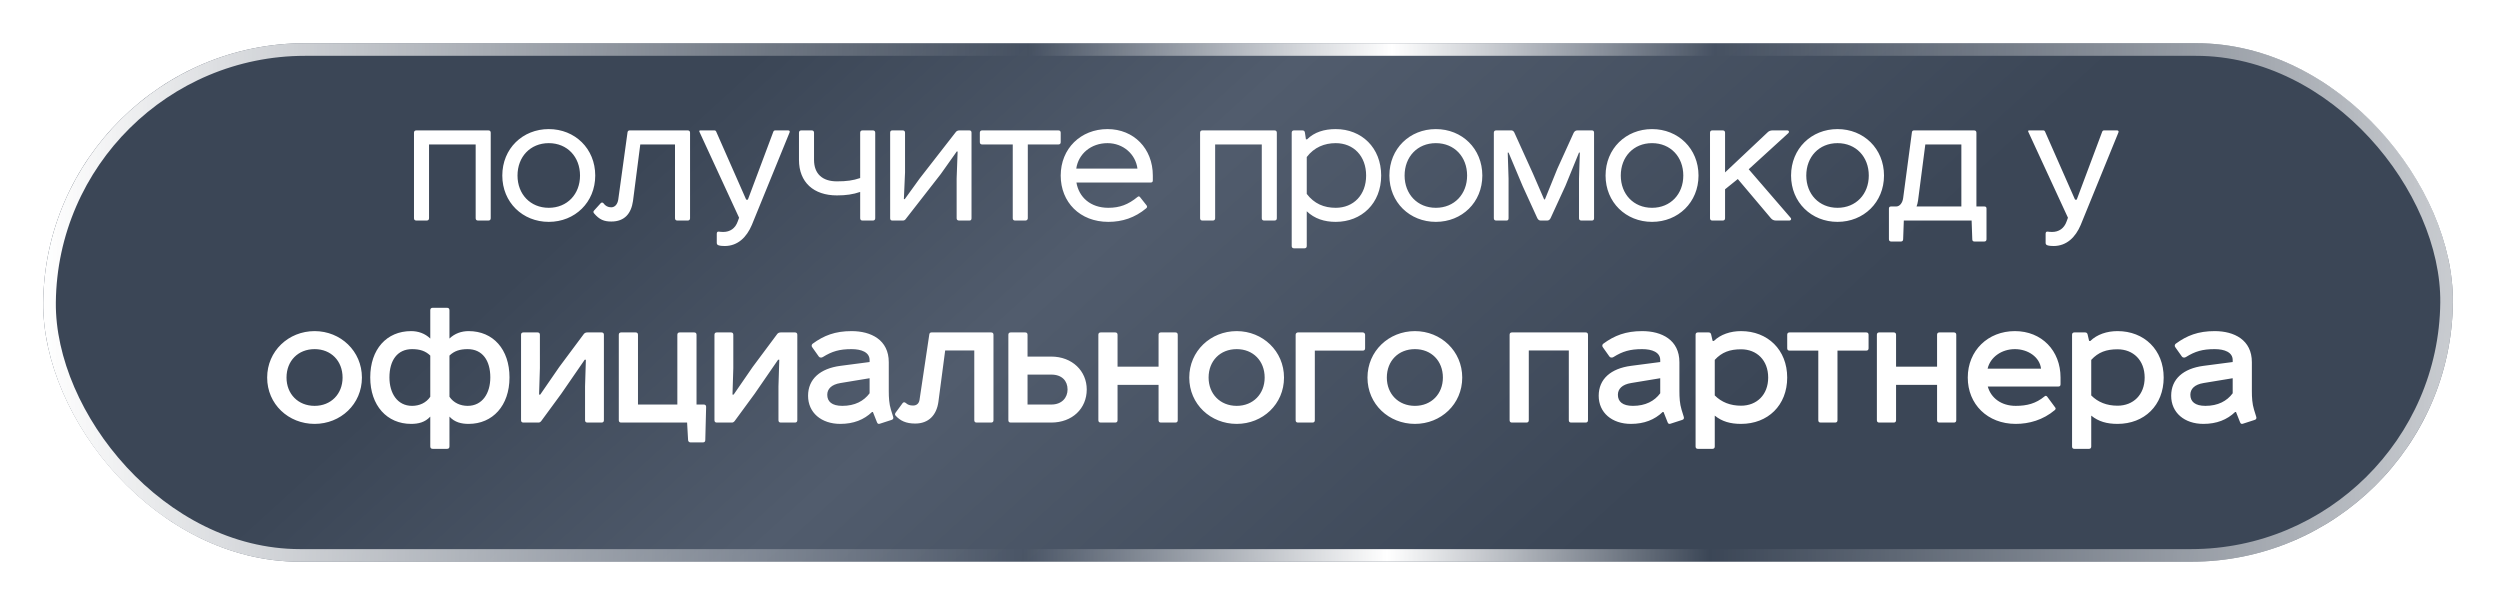 <?xml version="1.0" encoding="UTF-8"?> <svg xmlns="http://www.w3.org/2000/svg" width="198" height="48" viewBox="0 0 198 48" fill="none"><g filter="url(#filter0_d_2011_636)" data-figma-bg-blur-radius="5.67092"><rect width="190.847" height="41.067" rx="20.534" transform="matrix(1 0 -0.01 1 3.628 1.467)" fill="url(#paint0_linear_2011_636)"></rect><rect x="0.495" y="0.5" width="189.847" height="40.067" rx="20.034" transform="matrix(1 0 -0.01 1 3.633 1.467)" stroke="url(#paint1_linear_2011_636)"></rect></g><path d="M32.971 10.328H38.682C38.8 10.328 38.865 10.394 38.865 10.512V17.283C38.865 17.401 38.8 17.467 38.682 17.467H37.857C37.739 17.467 37.673 17.401 37.673 17.283V11.442H33.98V17.283C33.98 17.401 33.914 17.467 33.796 17.467H32.971C32.853 17.467 32.788 17.401 32.788 17.283V10.512C32.788 10.394 32.853 10.328 32.971 10.328ZM43.462 11.337C41.995 11.337 40.987 12.424 40.987 13.904C40.987 15.371 41.995 16.458 43.462 16.458C44.929 16.458 45.938 15.371 45.938 13.904C45.938 12.424 44.929 11.337 43.462 11.337ZM39.782 13.904C39.782 11.769 41.393 10.224 43.462 10.224C45.532 10.224 47.143 11.769 47.143 13.904C47.143 16.026 45.532 17.572 43.462 17.572C41.393 17.572 39.782 16.026 39.782 13.904ZM54.469 17.467H53.644C53.526 17.467 53.46 17.401 53.46 17.283V11.442H50.71L50.133 15.921C49.989 16.917 49.465 17.545 48.417 17.545C47.841 17.545 47.474 17.401 47.042 16.89C46.977 16.812 46.99 16.733 47.055 16.668L47.579 16.091C47.632 16.026 47.736 16.026 47.789 16.091C47.946 16.314 48.156 16.419 48.404 16.419C48.706 16.419 48.915 16.17 48.968 15.79L49.701 10.472C49.714 10.381 49.78 10.328 49.871 10.328H54.469C54.587 10.328 54.652 10.394 54.652 10.512V17.283C54.652 17.401 54.587 17.467 54.469 17.467ZM61.391 10.328H62.426C62.544 10.328 62.57 10.407 62.531 10.499L59.544 17.82C59.139 18.776 58.444 19.484 57.397 19.484C57.226 19.484 57.043 19.471 56.925 19.431C56.82 19.405 56.768 19.34 56.768 19.235V18.515C56.768 18.397 56.82 18.331 56.925 18.344C57.03 18.357 57.135 18.37 57.279 18.37C57.816 18.37 58.235 18.095 58.431 17.532L58.536 17.244L55.392 10.433C55.366 10.368 55.392 10.328 55.458 10.328H56.584C56.65 10.328 56.689 10.355 56.715 10.407L59.099 15.816H59.23L61.247 10.433C61.273 10.368 61.326 10.328 61.391 10.328ZM63.463 10.328H64.288C64.406 10.328 64.471 10.394 64.471 10.512V12.66C64.471 13.76 65.126 14.363 66.279 14.363C67.052 14.363 67.549 14.297 68.126 14.101V10.512C68.126 10.394 68.191 10.328 68.309 10.328H69.134C69.252 10.328 69.318 10.394 69.318 10.512V17.283C69.318 17.401 69.252 17.467 69.134 17.467H68.309C68.191 17.467 68.126 17.401 68.126 17.283V15.201C67.549 15.397 67.012 15.476 66.279 15.476C64.445 15.476 63.279 14.441 63.279 12.66V10.512C63.279 10.394 63.345 10.328 63.463 10.328ZM70.671 10.328H71.496C71.614 10.328 71.679 10.394 71.679 10.512V13.655L71.587 15.764L71.653 15.777L72.845 14.127L75.7 10.459C75.766 10.368 75.87 10.328 76.001 10.328H76.774C76.892 10.328 76.944 10.394 76.944 10.512V17.283C76.944 17.401 76.892 17.467 76.787 17.467H75.962C75.831 17.467 75.766 17.401 75.766 17.283V14.127L75.844 12.005L75.779 11.992L74.508 13.786L71.731 17.349C71.679 17.427 71.6 17.467 71.509 17.467H70.671C70.553 17.467 70.5 17.401 70.5 17.283V10.512C70.5 10.394 70.553 10.328 70.671 10.328ZM77.787 10.328H83.825C83.943 10.328 84.008 10.394 84.008 10.512V11.258C84.008 11.376 83.943 11.442 83.825 11.442H81.402V17.283C81.402 17.375 81.336 17.467 81.218 17.467H80.393C80.275 17.467 80.21 17.401 80.21 17.283V11.442H77.787C77.669 11.442 77.603 11.376 77.603 11.258V10.512C77.603 10.394 77.669 10.328 77.787 10.328ZM84.008 13.904C84.008 11.769 85.593 10.224 87.715 10.224C89.798 10.224 91.304 11.769 91.304 13.904V14.284C91.304 14.402 91.251 14.454 91.147 14.454H85.253C85.449 15.62 86.366 16.458 87.781 16.458C88.671 16.458 89.352 16.209 90.099 15.594C90.177 15.528 90.243 15.541 90.308 15.633L90.806 16.262C90.872 16.353 90.859 16.432 90.78 16.497C89.889 17.244 88.881 17.572 87.781 17.572C85.528 17.572 84.008 16.013 84.008 13.904ZM87.715 11.337C86.418 11.337 85.41 12.175 85.24 13.354H90.086C89.942 12.214 88.959 11.337 87.715 11.337ZM95.231 10.328H100.941C101.059 10.328 101.125 10.394 101.125 10.512V17.283C101.125 17.401 101.059 17.467 100.941 17.467H100.116C99.998 17.467 99.933 17.401 99.933 17.283V11.442H96.239V17.283C96.239 17.401 96.174 17.467 96.056 17.467H95.231C95.113 17.467 95.047 17.401 95.047 17.283V10.512C95.047 10.394 95.113 10.328 95.231 10.328ZM103.312 19.667H102.487C102.369 19.667 102.303 19.602 102.303 19.484V10.512C102.303 10.394 102.369 10.328 102.487 10.328H103.155C103.273 10.328 103.338 10.394 103.351 10.512L103.43 11.036H103.521C104.098 10.459 104.897 10.224 105.787 10.224C107.844 10.224 109.389 11.704 109.389 13.904C109.389 16.105 107.844 17.572 105.787 17.572C104.897 17.572 104.111 17.323 103.495 16.733V19.484C103.495 19.602 103.43 19.667 103.312 19.667ZM103.495 12.437V15.358C104.085 16.131 104.857 16.458 105.787 16.458C107.202 16.458 108.197 15.437 108.197 13.904C108.197 12.358 107.202 11.337 105.787 11.337C104.897 11.337 104.085 11.664 103.495 12.437ZM113.72 11.337C112.253 11.337 111.244 12.424 111.244 13.904C111.244 15.371 112.253 16.458 113.72 16.458C115.187 16.458 116.195 15.371 116.195 13.904C116.195 12.424 115.187 11.337 113.72 11.337ZM110.039 13.904C110.039 11.769 111.65 10.224 113.72 10.224C115.789 10.224 117.4 11.769 117.4 13.904C117.4 16.026 115.789 17.572 113.72 17.572C111.65 17.572 110.039 16.026 110.039 13.904ZM124.926 10.328H126.079C126.197 10.328 126.249 10.394 126.249 10.512V17.283C126.249 17.401 126.197 17.467 126.079 17.467H125.241C125.123 17.467 125.057 17.401 125.057 17.283V14.153L125.123 12.084H125.057L123.983 14.716L122.804 17.283C122.739 17.401 122.66 17.467 122.542 17.467H122.019C121.901 17.467 121.822 17.401 121.757 17.283L120.591 14.729L119.478 12.084H119.412L119.478 14.153V17.283C119.478 17.401 119.425 17.467 119.32 17.467H118.495C118.377 17.467 118.312 17.401 118.312 17.283V10.512C118.312 10.394 118.377 10.328 118.495 10.328H119.713C119.805 10.328 119.897 10.407 119.936 10.499L121.403 13.734L122.294 15.79H122.359L123.341 13.367L124.638 10.512C124.704 10.394 124.795 10.328 124.926 10.328ZM130.841 11.337C129.374 11.337 128.366 12.424 128.366 13.904C128.366 15.371 129.374 16.458 130.841 16.458C132.308 16.458 133.317 15.371 133.317 13.904C133.317 12.424 132.308 11.337 130.841 11.337ZM127.161 13.904C127.161 11.769 128.772 10.224 130.841 10.224C132.91 10.224 134.522 11.769 134.522 13.904C134.522 16.026 132.91 17.572 130.841 17.572C128.772 17.572 127.161 16.026 127.161 13.904ZM135.617 10.328H136.442C136.56 10.328 136.625 10.394 136.625 10.512V13.655L140.004 10.472C140.096 10.381 140.227 10.328 140.384 10.328H141.563C141.681 10.328 141.733 10.446 141.642 10.538L138.498 13.406L141.812 17.244C141.903 17.336 141.851 17.467 141.707 17.467H140.659C140.502 17.467 140.371 17.414 140.266 17.296L137.634 14.179L136.625 14.991V17.283C136.625 17.401 136.56 17.467 136.442 17.467H135.617C135.499 17.467 135.433 17.401 135.433 17.283V10.512C135.433 10.394 135.499 10.328 135.617 10.328ZM145.532 11.337C144.065 11.337 143.057 12.424 143.057 13.904C143.057 15.371 144.065 16.458 145.532 16.458C146.999 16.458 148.008 15.371 148.008 13.904C148.008 12.424 146.999 11.337 145.532 11.337ZM141.852 13.904C141.852 11.769 143.463 10.224 145.532 10.224C147.602 10.224 149.213 11.769 149.213 13.904C149.213 16.026 147.602 17.572 145.532 17.572C143.463 17.572 141.852 16.026 141.852 13.904ZM155.34 11.442H152.485L151.909 15.882C151.882 16.065 151.843 16.222 151.791 16.353H155.34V11.442ZM151.594 10.328H156.349C156.467 10.328 156.532 10.394 156.532 10.512V16.353H157.161C157.279 16.353 157.331 16.406 157.331 16.524V18.947C157.331 19.065 157.266 19.13 157.148 19.13H156.388C156.27 19.13 156.205 19.078 156.205 18.96L156.152 17.467H150.782L150.73 18.934C150.73 19.038 150.69 19.13 150.546 19.13H149.787C149.669 19.13 149.603 19.065 149.603 18.947V16.524C149.603 16.406 149.656 16.353 149.774 16.353H150.18C150.442 16.353 150.677 16.091 150.73 15.685L151.424 10.472C151.437 10.381 151.489 10.328 151.594 10.328ZM166.637 10.328H167.672C167.789 10.328 167.816 10.407 167.776 10.499L164.79 17.82C164.384 18.776 163.69 19.484 162.642 19.484C162.472 19.484 162.288 19.471 162.17 19.431C162.066 19.405 162.013 19.34 162.013 19.235V18.515C162.013 18.397 162.066 18.331 162.17 18.344C162.275 18.357 162.38 18.37 162.524 18.37C163.061 18.37 163.48 18.095 163.677 17.532L163.782 17.244L160.638 10.433C160.612 10.368 160.638 10.328 160.704 10.328H161.83C161.895 10.328 161.935 10.355 161.961 10.407L164.345 15.816H164.476L166.493 10.433C166.519 10.368 166.571 10.328 166.637 10.328ZM24.918 27.651C23.609 27.651 22.692 28.581 22.692 29.904C22.692 31.201 23.609 32.144 24.918 32.144C26.215 32.144 27.132 31.201 27.132 29.904C27.132 28.581 26.215 27.651 24.918 27.651ZM21.159 29.904C21.159 27.808 22.849 26.224 24.918 26.224C26.975 26.224 28.664 27.808 28.664 29.904C28.664 32.013 26.975 33.572 24.918 33.572C22.849 33.572 21.159 32.013 21.159 29.904ZM34.078 26.813V24.573C34.078 24.442 34.143 24.377 34.274 24.377H35.401C35.532 24.377 35.597 24.442 35.597 24.573V26.813C36.016 26.407 36.553 26.224 37.117 26.224C39.055 26.224 40.352 27.664 40.352 29.891C40.352 32.131 39.016 33.572 37.117 33.572C36.553 33.572 36.016 33.454 35.597 32.995V35.353C35.597 35.484 35.532 35.549 35.401 35.549H34.274C34.143 35.549 34.078 35.484 34.078 35.353V32.995C33.659 33.454 33.122 33.572 32.559 33.572C30.659 33.572 29.323 32.131 29.323 29.891C29.323 27.664 30.62 26.224 32.559 26.224C33.122 26.224 33.659 26.407 34.078 26.813ZM34.078 31.423V28.162C33.698 27.795 33.253 27.651 32.637 27.651C31.471 27.651 30.843 28.542 30.843 29.891C30.843 31.148 31.471 32.144 32.637 32.144C33.214 32.144 33.751 31.908 34.078 31.423ZM35.597 28.162V31.423C35.925 31.908 36.462 32.144 37.038 32.144C38.204 32.144 38.833 31.148 38.833 29.891C38.833 28.542 38.204 27.651 37.038 27.651C36.422 27.651 35.977 27.795 35.597 28.162ZM41.45 26.328H42.577C42.695 26.328 42.76 26.394 42.76 26.512V29.157L42.695 31.253H42.786L44.293 29.066L46.244 26.446C46.31 26.368 46.401 26.328 46.519 26.328H47.646C47.764 26.328 47.829 26.394 47.829 26.512V33.283C47.829 33.401 47.764 33.467 47.646 33.467H46.519C46.401 33.467 46.336 33.401 46.336 33.283V30.598L46.401 28.489H46.31L44.45 31.188L42.865 33.349C42.8 33.427 42.734 33.467 42.655 33.467H41.45C41.333 33.467 41.267 33.401 41.267 33.283V26.512C41.267 26.394 41.333 26.328 41.45 26.328ZM54.418 33.467H49.192C49.075 33.467 49.009 33.401 49.009 33.283V26.512C49.009 26.394 49.075 26.328 49.192 26.328H50.345C50.463 26.328 50.528 26.394 50.528 26.512V32.039H53.646V26.512C53.646 26.394 53.711 26.328 53.829 26.328H54.982C55.099 26.328 55.165 26.394 55.165 26.512V32.039H55.741C55.859 32.039 55.925 32.105 55.925 32.222L55.859 34.855C55.859 34.973 55.794 35.038 55.676 35.038H54.68C54.589 35.038 54.497 34.96 54.497 34.855L54.418 33.467ZM56.768 26.328H57.895C58.013 26.328 58.078 26.394 58.078 26.512V29.157L58.013 31.253H58.104L59.61 29.066L61.562 26.446C61.627 26.368 61.719 26.328 61.837 26.328H62.963C63.081 26.328 63.147 26.394 63.147 26.512V33.283C63.147 33.401 63.081 33.467 62.963 33.467H61.837C61.719 33.467 61.654 33.401 61.654 33.283V30.598L61.719 28.489H61.627L59.768 31.188L58.183 33.349C58.117 33.427 58.052 33.467 57.973 33.467H56.768C56.65 33.467 56.585 33.401 56.585 33.283V26.512C56.585 26.394 56.65 26.328 56.768 26.328ZM69.134 32.628H69.068C68.427 33.244 67.601 33.572 66.553 33.572C65.047 33.572 63.999 32.681 63.999 31.345C63.999 30.022 64.956 29.184 66.567 28.974L68.872 28.673V28.516C68.872 27.9 68.23 27.651 67.444 27.651C66.488 27.651 65.899 27.822 65.165 28.28C65.06 28.345 64.916 28.332 64.851 28.241L64.34 27.52C64.248 27.416 64.274 27.285 64.366 27.219C65.244 26.577 66.134 26.224 67.444 26.224C68.99 26.224 70.391 26.918 70.391 28.686V30.965C70.391 31.489 70.417 31.974 70.561 32.445L70.732 32.995C70.771 33.1 70.758 33.218 70.614 33.257L69.684 33.558C69.579 33.598 69.501 33.558 69.461 33.454L69.134 32.628ZM68.872 31.148V29.956L66.567 30.336C65.846 30.454 65.519 30.808 65.519 31.266C65.519 31.803 65.885 32.144 66.711 32.144C67.706 32.144 68.413 31.764 68.872 31.148ZM78.499 33.467H77.347C77.229 33.467 77.163 33.401 77.163 33.283V27.756H74.858L74.321 31.829C74.177 32.877 73.548 33.545 72.487 33.545C71.754 33.545 71.296 33.323 70.929 32.917C70.863 32.838 70.876 32.759 70.942 32.668L71.492 31.921C71.558 31.843 71.636 31.843 71.728 31.908C71.898 32.065 72.068 32.118 72.317 32.118C72.618 32.118 72.789 31.934 72.828 31.659L73.601 26.485C73.614 26.381 73.679 26.328 73.771 26.328H78.499C78.617 26.328 78.683 26.394 78.683 26.512V33.283C78.683 33.401 78.617 33.467 78.499 33.467ZM81.381 29.668V32.039H83.267C84.106 32.039 84.551 31.489 84.551 30.847C84.551 30.166 84.106 29.668 83.267 29.668H81.381ZM79.862 33.283V26.512C79.862 26.394 79.928 26.328 80.045 26.328H81.198C81.316 26.328 81.381 26.394 81.381 26.512V28.241H83.254C84.931 28.241 86.07 29.393 86.07 30.847C86.07 32.353 84.931 33.467 83.254 33.467H80.045C79.928 33.467 79.862 33.401 79.862 33.283ZM87.174 26.328H88.326C88.444 26.328 88.51 26.394 88.51 26.512V29.04H91.758V26.512C91.758 26.394 91.823 26.328 91.941 26.328H93.094C93.212 26.328 93.277 26.394 93.277 26.512V33.283C93.277 33.401 93.212 33.467 93.094 33.467H91.941C91.823 33.467 91.758 33.401 91.758 33.283V30.48H88.51V33.283C88.51 33.401 88.444 33.467 88.326 33.467H87.174C87.056 33.467 86.99 33.401 86.99 33.283V26.512C86.99 26.394 87.056 26.328 87.174 26.328ZM97.948 27.651C96.638 27.651 95.721 28.581 95.721 29.904C95.721 31.201 96.638 32.144 97.948 32.144C99.245 32.144 100.161 31.201 100.161 29.904C100.161 28.581 99.245 27.651 97.948 27.651ZM94.189 29.904C94.189 27.808 95.879 26.224 97.948 26.224C100.004 26.224 101.694 27.808 101.694 29.904C101.694 32.013 100.004 33.572 97.948 33.572C95.879 33.572 94.189 32.013 94.189 29.904ZM103.951 33.467H102.798C102.68 33.467 102.615 33.401 102.615 33.283V26.512C102.615 26.394 102.707 26.328 102.798 26.328H107.933C108.037 26.328 108.116 26.42 108.116 26.512V27.586C108.116 27.704 108.051 27.769 107.933 27.769H104.134V33.283C104.134 33.401 104.069 33.467 103.951 33.467ZM112.063 27.651C110.754 27.651 109.837 28.581 109.837 29.904C109.837 31.201 110.754 32.144 112.063 32.144C113.36 32.144 114.277 31.201 114.277 29.904C114.277 28.581 113.36 27.651 112.063 27.651ZM108.304 29.904C108.304 27.808 109.994 26.224 112.063 26.224C114.12 26.224 115.809 27.808 115.809 29.904C115.809 32.013 114.12 33.572 112.063 33.572C109.994 33.572 108.304 32.013 108.304 29.904ZM119.744 26.328H125.586C125.704 26.328 125.769 26.394 125.769 26.512V33.283C125.769 33.401 125.704 33.467 125.586 33.467H124.433C124.315 33.467 124.25 33.401 124.25 33.283V27.756H121.08V33.283C121.08 33.401 121.015 33.467 120.897 33.467H119.744C119.626 33.467 119.561 33.401 119.561 33.283V26.512C119.561 26.394 119.626 26.328 119.744 26.328ZM131.752 32.628H131.686C131.044 33.244 130.219 33.572 129.171 33.572C127.665 33.572 126.617 32.681 126.617 31.345C126.617 30.022 127.573 29.184 129.184 28.974L131.49 28.673V28.516C131.49 27.9 130.848 27.651 130.062 27.651C129.106 27.651 128.516 27.822 127.783 28.28C127.678 28.345 127.534 28.332 127.469 28.241L126.958 27.52C126.866 27.416 126.892 27.285 126.984 27.219C127.861 26.577 128.752 26.224 130.062 26.224C131.607 26.224 133.009 26.918 133.009 28.686V30.965C133.009 31.489 133.035 31.974 133.179 32.445L133.349 32.995C133.389 33.1 133.376 33.218 133.232 33.257L132.302 33.558C132.197 33.598 132.118 33.558 132.079 33.454L131.752 32.628ZM131.49 31.148V29.956L129.184 30.336C128.464 30.454 128.137 30.808 128.137 31.266C128.137 31.803 128.503 32.144 129.328 32.144C130.324 32.144 131.031 31.764 131.49 31.148ZM135.626 35.549H134.474C134.356 35.549 134.29 35.484 134.29 35.366V26.512C134.29 26.394 134.356 26.328 134.474 26.328H135.325C135.43 26.328 135.495 26.381 135.521 26.485L135.639 26.996L135.731 27.009C136.268 26.485 137.054 26.224 137.892 26.224C140.001 26.224 141.546 27.704 141.546 29.904C141.546 32.105 140.014 33.572 137.892 33.572C137.054 33.572 136.386 33.388 135.809 32.917V35.366C135.809 35.484 135.744 35.549 135.626 35.549ZM135.809 28.503V31.319C136.347 31.856 137.041 32.131 137.892 32.131C139.136 32.131 140.04 31.266 140.04 29.904C140.04 28.529 139.136 27.664 137.892 27.664C137.014 27.664 136.373 27.887 135.809 28.503ZM141.73 26.328H147.807C147.925 26.328 147.991 26.394 147.991 26.512V27.586C147.991 27.704 147.925 27.769 147.807 27.769H145.528V33.283C145.528 33.401 145.463 33.467 145.345 33.467H144.192C144.075 33.467 144.009 33.401 144.009 33.283V27.769H141.73C141.612 27.769 141.547 27.704 141.547 27.586V26.512C141.547 26.394 141.612 26.328 141.73 26.328ZM148.832 26.328H149.985C150.102 26.328 150.168 26.394 150.168 26.512V29.04H153.416V26.512C153.416 26.394 153.482 26.328 153.6 26.328H154.752C154.87 26.328 154.936 26.394 154.936 26.512V33.283C154.936 33.401 154.87 33.467 154.752 33.467H153.6C153.482 33.467 153.416 33.401 153.416 33.283V30.48H150.168V33.283C150.168 33.401 150.102 33.467 149.985 33.467H148.832C148.714 33.467 148.649 33.401 148.649 33.283V26.512C148.649 26.394 148.714 26.328 148.832 26.328ZM162.134 31.41L162.763 32.262C162.828 32.327 162.815 32.406 162.75 32.471C161.807 33.27 160.693 33.572 159.646 33.572C157.406 33.572 155.847 32.013 155.847 29.904C155.847 27.769 157.445 26.224 159.58 26.224C161.702 26.224 163.195 27.769 163.195 29.904V30.428C163.195 30.546 163.143 30.611 163.038 30.611H157.432C157.681 31.515 158.493 32.144 159.646 32.144C160.536 32.144 161.244 31.96 161.925 31.397C161.99 31.332 162.069 31.332 162.134 31.41ZM159.58 27.651C158.519 27.651 157.629 28.293 157.419 29.197H161.65C161.545 28.28 160.615 27.651 159.58 27.651ZM165.443 35.549H164.29C164.173 35.549 164.107 35.484 164.107 35.366V26.512C164.107 26.394 164.173 26.328 164.29 26.328H165.142C165.247 26.328 165.312 26.381 165.338 26.485L165.456 26.996L165.548 27.009C166.085 26.485 166.871 26.224 167.709 26.224C169.818 26.224 171.363 27.704 171.363 29.904C171.363 32.105 169.831 33.572 167.709 33.572C166.871 33.572 166.203 33.388 165.626 32.917V35.366C165.626 35.484 165.561 35.549 165.443 35.549ZM165.626 28.503V31.319C166.163 31.856 166.858 32.131 167.709 32.131C168.953 32.131 169.857 31.266 169.857 29.904C169.857 28.529 168.953 27.664 167.709 27.664C166.831 27.664 166.19 27.887 165.626 28.503ZM177.091 32.628H177.025C176.384 33.244 175.559 33.572 174.511 33.572C173.004 33.572 171.957 32.681 171.957 31.345C171.957 30.022 172.913 29.184 174.524 28.974L176.829 28.673V28.516C176.829 27.9 176.187 27.651 175.401 27.651C174.445 27.651 173.856 27.822 173.122 28.28C173.018 28.345 172.873 28.332 172.808 28.241L172.297 27.52C172.205 27.416 172.232 27.285 172.323 27.219C173.201 26.577 174.092 26.224 175.401 26.224C176.947 26.224 178.348 26.918 178.348 28.686V30.965C178.348 31.489 178.375 31.974 178.519 32.445L178.689 32.995C178.728 33.1 178.715 33.218 178.571 33.257L177.641 33.558C177.536 33.598 177.458 33.558 177.418 33.454L177.091 32.628ZM176.829 31.148V29.956L174.524 30.336C173.803 30.454 173.476 30.808 173.476 31.266C173.476 31.803 173.843 32.144 174.668 32.144C175.663 32.144 176.371 31.764 176.829 31.148Z" fill="white"></path><defs><filter id="filter0_d_2011_636" x="-2.249" y="-4.204" width="202.191" height="52.407" filterUnits="userSpaceOnUse" color-interpolation-filters="sRGB"><feFlood flood-opacity="0" result="BackgroundImageFix"></feFlood><feColorMatrix in="SourceAlpha" type="matrix" values="0 0 0 0 0 0 0 0 0 0 0 0 0 0 0 0 0 0 127 0" result="hardAlpha"></feColorMatrix><feOffset dy="1.955"></feOffset><feGaussianBlur stdDeviation="1.711"></feGaussianBlur><feComposite in2="hardAlpha" operator="out"></feComposite><feColorMatrix type="matrix" values="0 0 0 0 0 0 0 0 0 0 0 0 0 0 0 0 0 0 0.15 0"></feColorMatrix><feBlend mode="normal" in2="BackgroundImageFix" result="effect1_dropShadow_2011_636"></feBlend><feBlend mode="normal" in="SourceGraphic" in2="effect1_dropShadow_2011_636" result="shape"></feBlend></filter><clipPath id="bgblur_0_2011_636_clip_path" transform="translate(2.249 4.204)"><rect width="190.847" height="41.067" rx="20.534" transform="matrix(1 0 -0.01 1 3.628 1.467)"></rect></clipPath><linearGradient id="paint0_linear_2011_636" x1="25.736" y1="14.667" x2="146.241" y2="145.709" gradientUnits="userSpaceOnUse"><stop offset="0.06" stop-color="#3B4656"></stop><stop offset="0.224" stop-color="#515C6D"></stop><stop offset="0.471" stop-color="#3B4656"></stop></linearGradient><linearGradient id="paint1_linear_2011_636" x1="4.80862e-06" y1="20.798" x2="213.228" y2="20.798" gradientUnits="userSpaceOnUse"><stop stop-color="white"></stop><stop offset="0.365" stop-color="white" stop-opacity="0"></stop><stop offset="0.5" stop-color="white"></stop><stop offset="0.62" stop-color="white" stop-opacity="0"></stop><stop offset="1" stop-color="white"></stop></linearGradient></defs></svg> 